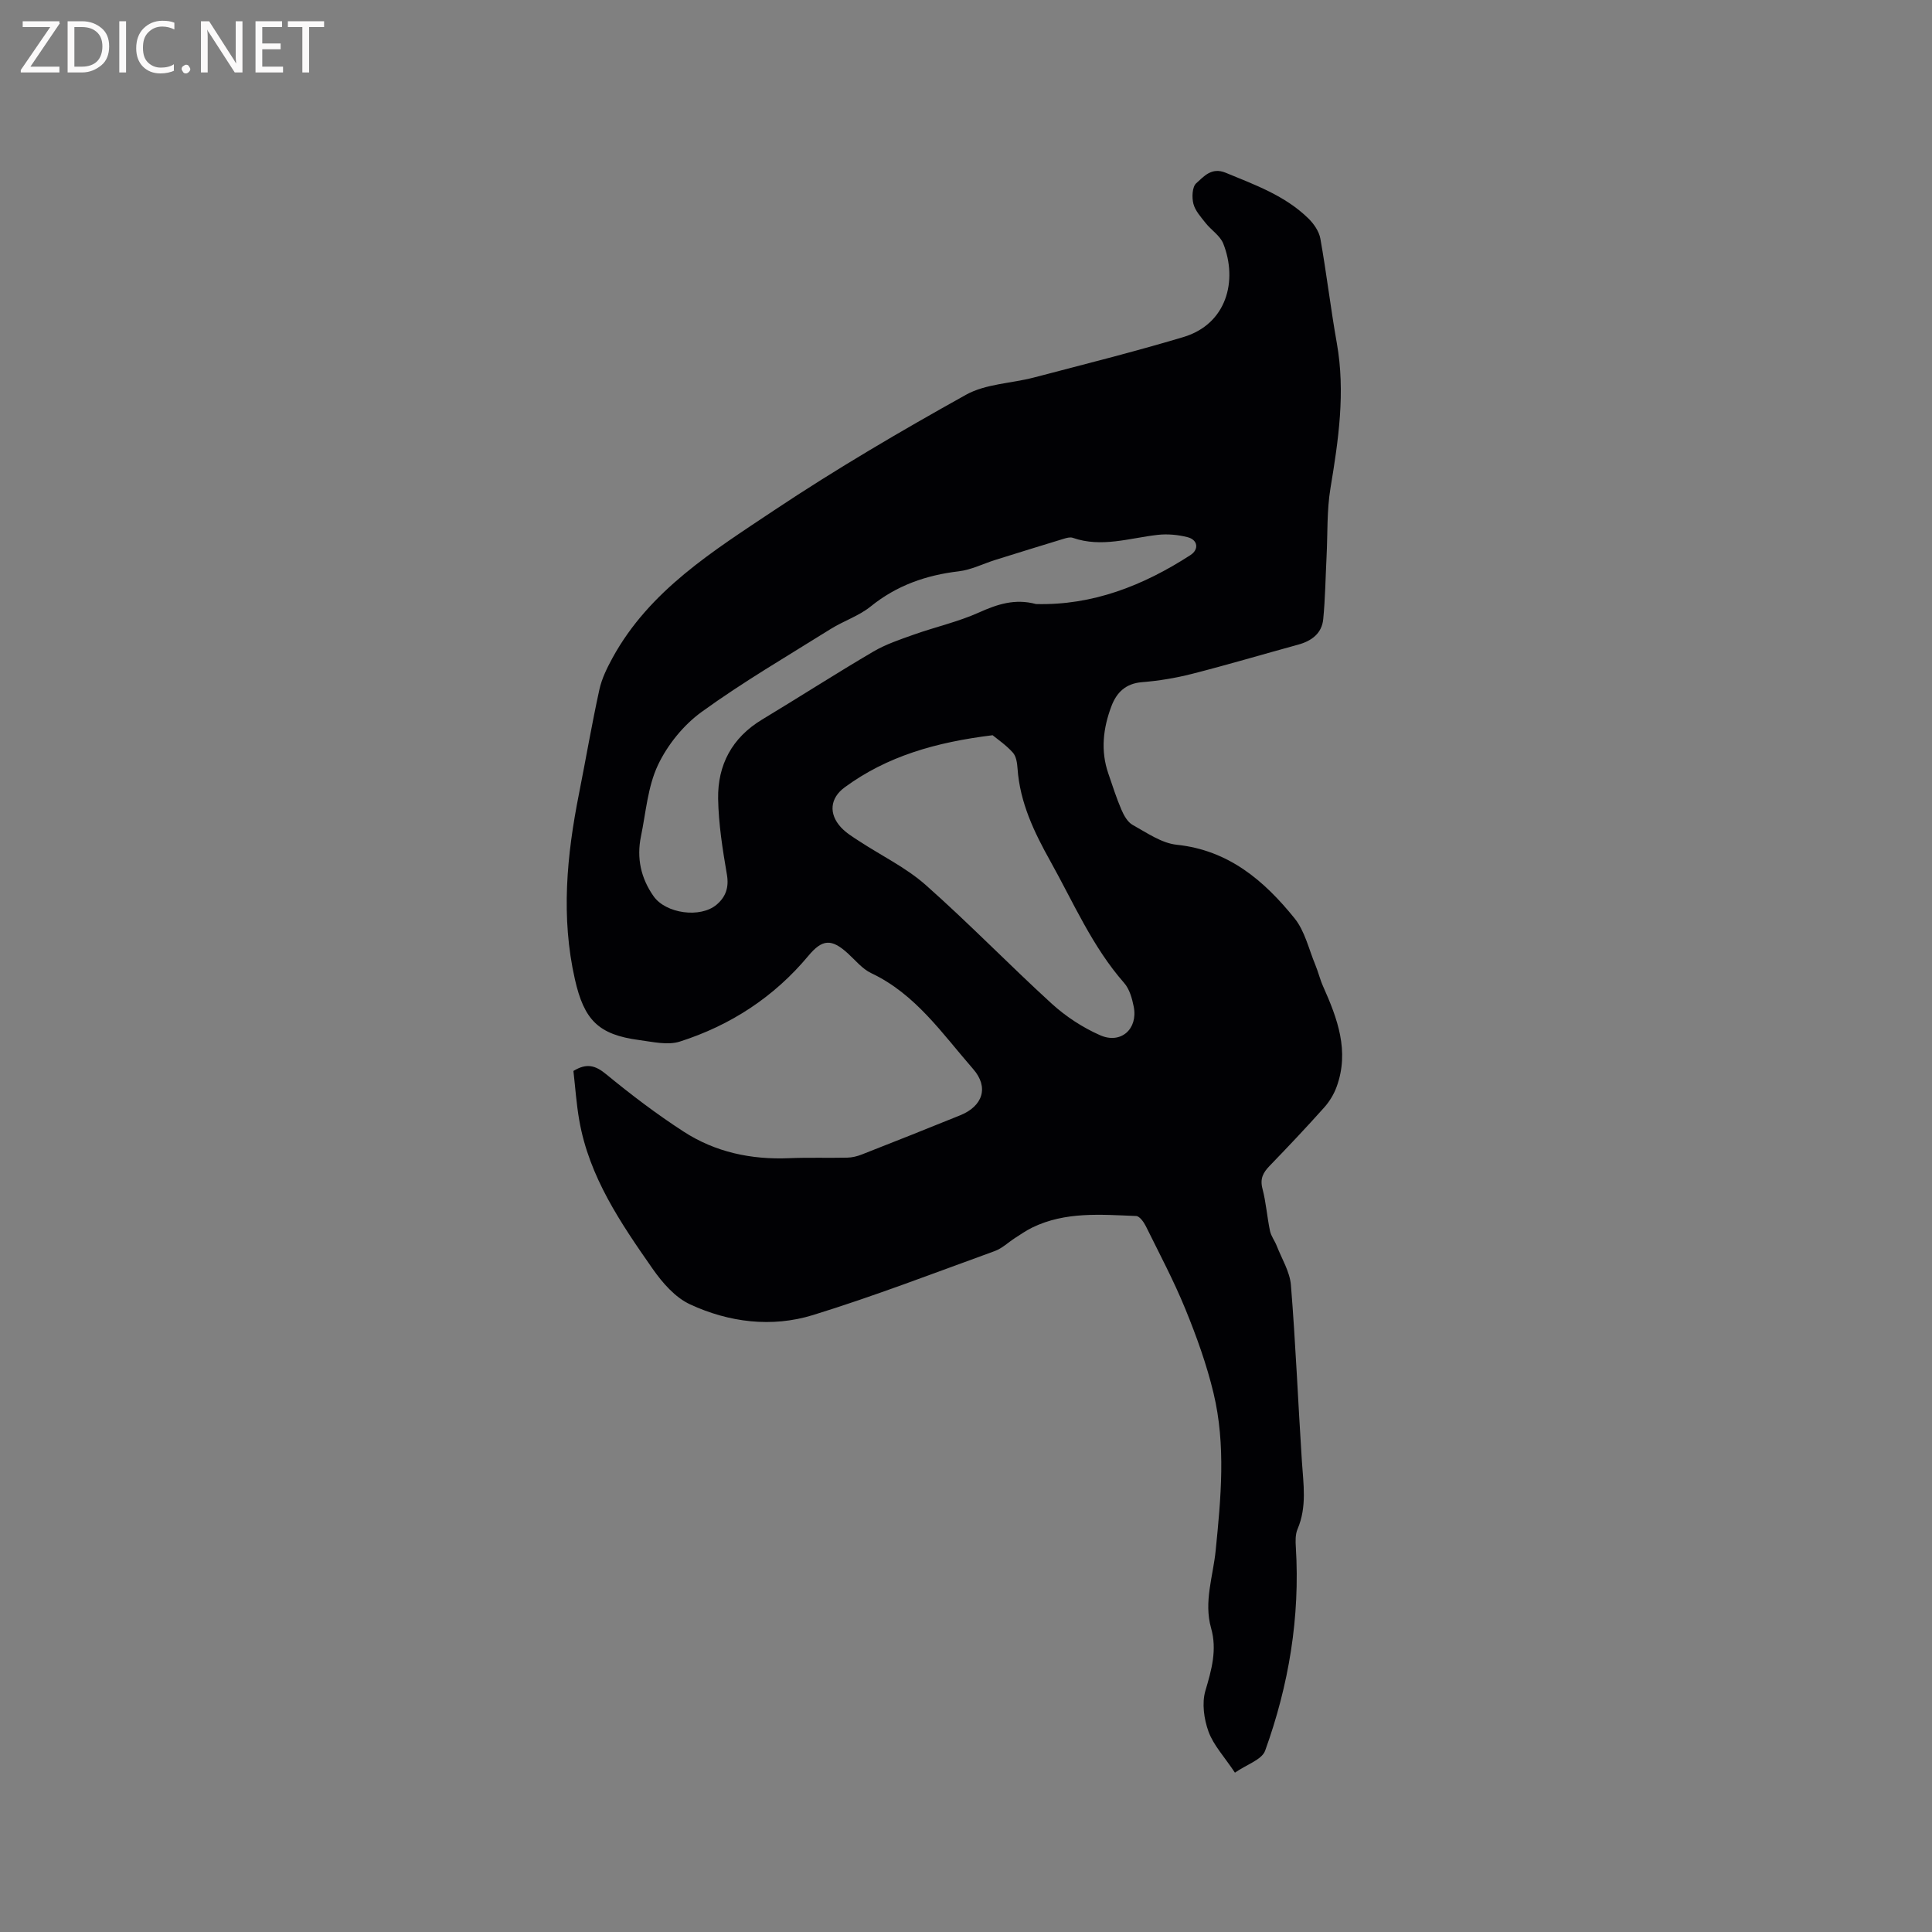 <svg enable-background="new 0 0 400 400" viewBox="0 0 400 400" xmlns="http://www.w3.org/2000/svg"><rect x="0" y="0" width="400" height="400" fill="#808080" stroke="none"/><path d="m255.68 367.01c-2.23-3.35-4.45-5.7-5.47-8.5-.94-2.59-1.4-5.89-.65-8.45 1.29-4.35 2.46-8.49 1.18-12.99-1.54-5.45.42-10.71.95-16.04 1.09-10.89 2.14-21.82-.44-32.59-1.42-5.93-3.52-11.75-5.83-17.41-2.4-5.87-5.39-11.5-8.2-17.19-.42-.84-1.29-2.05-1.99-2.08-7.28-.28-14.65-.96-21.53 2.4-1.22.6-2.35 1.38-3.5 2.12-1.42.91-2.71 2.18-4.25 2.74-12.51 4.54-24.94 9.33-37.64 13.25-8.53 2.63-17.38 1.52-25.45-2.22-3.07-1.42-5.71-4.46-7.72-7.33-6.61-9.47-13.17-19.05-15.21-30.78-.6-3.42-.83-6.9-1.21-10.21 2.75-1.68 4.55-1.16 6.78.68 5.14 4.22 10.46 8.27 16.04 11.88 6.57 4.26 13.99 5.83 21.84 5.5 4-.17 8.01-.02 12.01-.11 1.02-.02 2.09-.28 3.05-.66 6.8-2.67 13.59-5.36 20.36-8.11 4.67-1.89 5.99-5.8 2.68-9.58-6.37-7.29-11.9-15.51-21.12-19.86-1.83-.87-3.25-2.65-4.81-4.07-3.41-3.11-5.3-2.97-8.2.51-7.11 8.53-16.12 14.39-26.61 17.74-2.52.8-5.63.05-8.42-.32-8.44-1.12-11.38-4.15-13.29-12.56-2.93-12.92-1.69-25.69.85-38.47 1.42-7.17 2.65-14.38 4.21-21.51.5-2.3 1.6-4.52 2.74-6.61 7.66-13.97 20.83-22.1 33.45-30.53 12.85-8.57 26.22-16.4 39.72-23.92 4.08-2.27 9.36-2.34 14.05-3.57 10.33-2.71 20.71-5.31 30.94-8.37 9.03-2.7 11.29-11.72 8.28-19.34-.65-1.66-2.51-2.81-3.68-4.3-.97-1.23-2.14-2.52-2.51-3.96-.34-1.34-.25-3.51.59-4.25 1.57-1.39 3.16-3.38 6.08-2.18 6.08 2.51 12.3 4.74 17.12 9.45 1.14 1.11 2.23 2.69 2.5 4.21 1.28 7.19 2.13 14.46 3.41 21.65 1.79 10.12.34 20.02-1.32 29.99-.77 4.64-.57 9.45-.81 14.18-.22 4.32-.27 8.65-.69 12.95-.29 2.96-2.41 4.52-5.2 5.28-7.34 2.01-14.64 4.18-22.02 6.06-3.37.86-6.86 1.43-10.32 1.71-3.36.27-5.23 2.13-6.3 4.94-1.73 4.56-2.29 9.24-.65 13.98.86 2.5 1.66 5.04 2.7 7.46.51 1.2 1.29 2.6 2.35 3.18 2.93 1.62 5.97 3.77 9.13 4.1 10.74 1.13 18.08 7.43 24.37 15.22 2.14 2.65 2.95 6.39 4.31 9.66.6 1.45.96 3 1.6 4.43 2.98 6.67 5.5 13.42 2.8 20.81-.56 1.54-1.48 3.05-2.57 4.27-3.67 4.11-7.46 8.12-11.29 12.08-1.35 1.4-2.04 2.65-1.49 4.74.75 2.85.95 5.85 1.56 8.75.23 1.08.99 2.04 1.4 3.1 1.05 2.68 2.7 5.33 2.93 8.09.98 12.13 1.48 24.3 2.27 36.46.31 4.75 1.08 9.46-.9 14.08-.47 1.1-.43 2.51-.35 3.76.89 14.5-1.46 28.55-6.36 42.12-.69 1.88-3.89 2.88-6.25 4.54zm-50.17-214.79c-11.77 1.45-21.85 4.34-30.63 10.79-3.04 2.23-3.36 5.48-.75 8.3 1.06 1.14 2.46 1.99 3.78 2.85 4.59 3.01 9.67 5.46 13.74 9.06 8.95 7.92 17.28 16.53 26.11 24.59 2.91 2.65 6.39 4.93 10 6.52 4.32 1.91 7.87-1.3 6.97-5.89-.34-1.72-.88-3.67-1.99-4.93-6.59-7.51-10.47-16.6-15.26-25.18-3.38-6.05-6.32-12.17-6.81-19.22-.08-1.13-.27-2.52-.97-3.29-1.37-1.54-3.13-2.73-4.19-3.6zm8.98-27.16c11.69.31 22.19-3.8 31.97-10.13 1.82-1.17 1.55-3.17-.58-3.71-1.99-.51-4.17-.71-6.21-.48-5.84.66-11.61 2.69-17.56.61-.53-.19-1.26.01-1.85.19-4.74 1.44-9.48 2.91-14.21 4.39-2.51.79-4.96 2.04-7.52 2.35-6.78.8-12.86 2.91-18.25 7.27-2.43 1.97-5.6 2.99-8.29 4.67-8.97 5.61-18.14 10.96-26.69 17.15-3.77 2.72-7.09 6.82-9.08 11.03-2.12 4.48-2.49 9.8-3.52 14.78-.92 4.48-.02 8.63 2.62 12.38 2.53 3.59 9.69 4.6 13.06 1.73 1.85-1.58 2.58-3.53 2.12-6.21-.89-5.2-1.73-10.47-1.82-15.72-.11-6.99 2.88-12.63 9.08-16.37 7.71-4.65 15.28-9.52 23.04-14.08 2.59-1.52 5.54-2.51 8.39-3.52 4.47-1.59 9.17-2.64 13.47-4.57 3.83-1.72 7.47-2.93 11.83-1.76z" fill="#010104"/><g fill="#fbfafa"><path d="m12.4 4.8-6.1 9h6v1.2h-8v-.5l6.1-8.9h-5.7v-1.2h7.6v.4z"/><path d="m14 15v-10.6h3c1.6 0 2.9.5 4 1.4s1.6 2.2 1.6 3.8-.5 3-1.6 3.9-2.4 1.5-4 1.5zm1.4-9.4v8.2h1.6c1.3 0 2.4-.4 3.1-1.1s1.1-1.8 1.1-3.1-.4-2.3-1.2-3-1.8-1-3.1-1z"/><path d="m26.1 4.4v10.6h-1.4v-10.6z"/><path d="m36.1 14.6c-.8.4-1.8.6-2.9.6-1.5 0-2.7-.5-3.6-1.4s-1.4-2.2-1.4-3.8c0-1.7.5-3.1 1.5-4.1s2.3-1.6 3.9-1.6c1 0 1.8.1 2.5.4v1.4c-.8-.4-1.6-.6-2.5-.6-1.2 0-2.1.4-2.9 1.2s-1.1 1.8-1.1 3.2c0 1.3.3 2.3 1 3s1.6 1.1 2.7 1.1c1 0 2-.2 2.7-.7v1.3z"/><path d="m37.6 14.3c0-.2.1-.5.3-.6s.4-.3.6-.3c.3 0 .5.1.6.3s.3.4.3.6-.1.4-.3.6-.4.3-.6.3c-.3 0-.5-.1-.6-.3s-.3-.4-.3-.6z"/><path d="m50.2 15h-1.6l-5.3-8.2c-.2-.2-.3-.5-.4-.7 0 .2.1.7.1 1.5v7.4h-1.4v-10.6h1.7l5.2 8.1c.2.4.4.6.4.7 0-.3-.1-.8-.1-1.5v-7.3h1.4z"/><path d="m58.6 15h-5.7v-10.6h5.5v1.2h-4.1v3.4h3.8v1.2h-3.8v3.6h4.3z"/><path d="m67.1 5.6h-3.1v9.4h-1.4v-9.4h-3v-1.2h7.5z"/></g></svg>